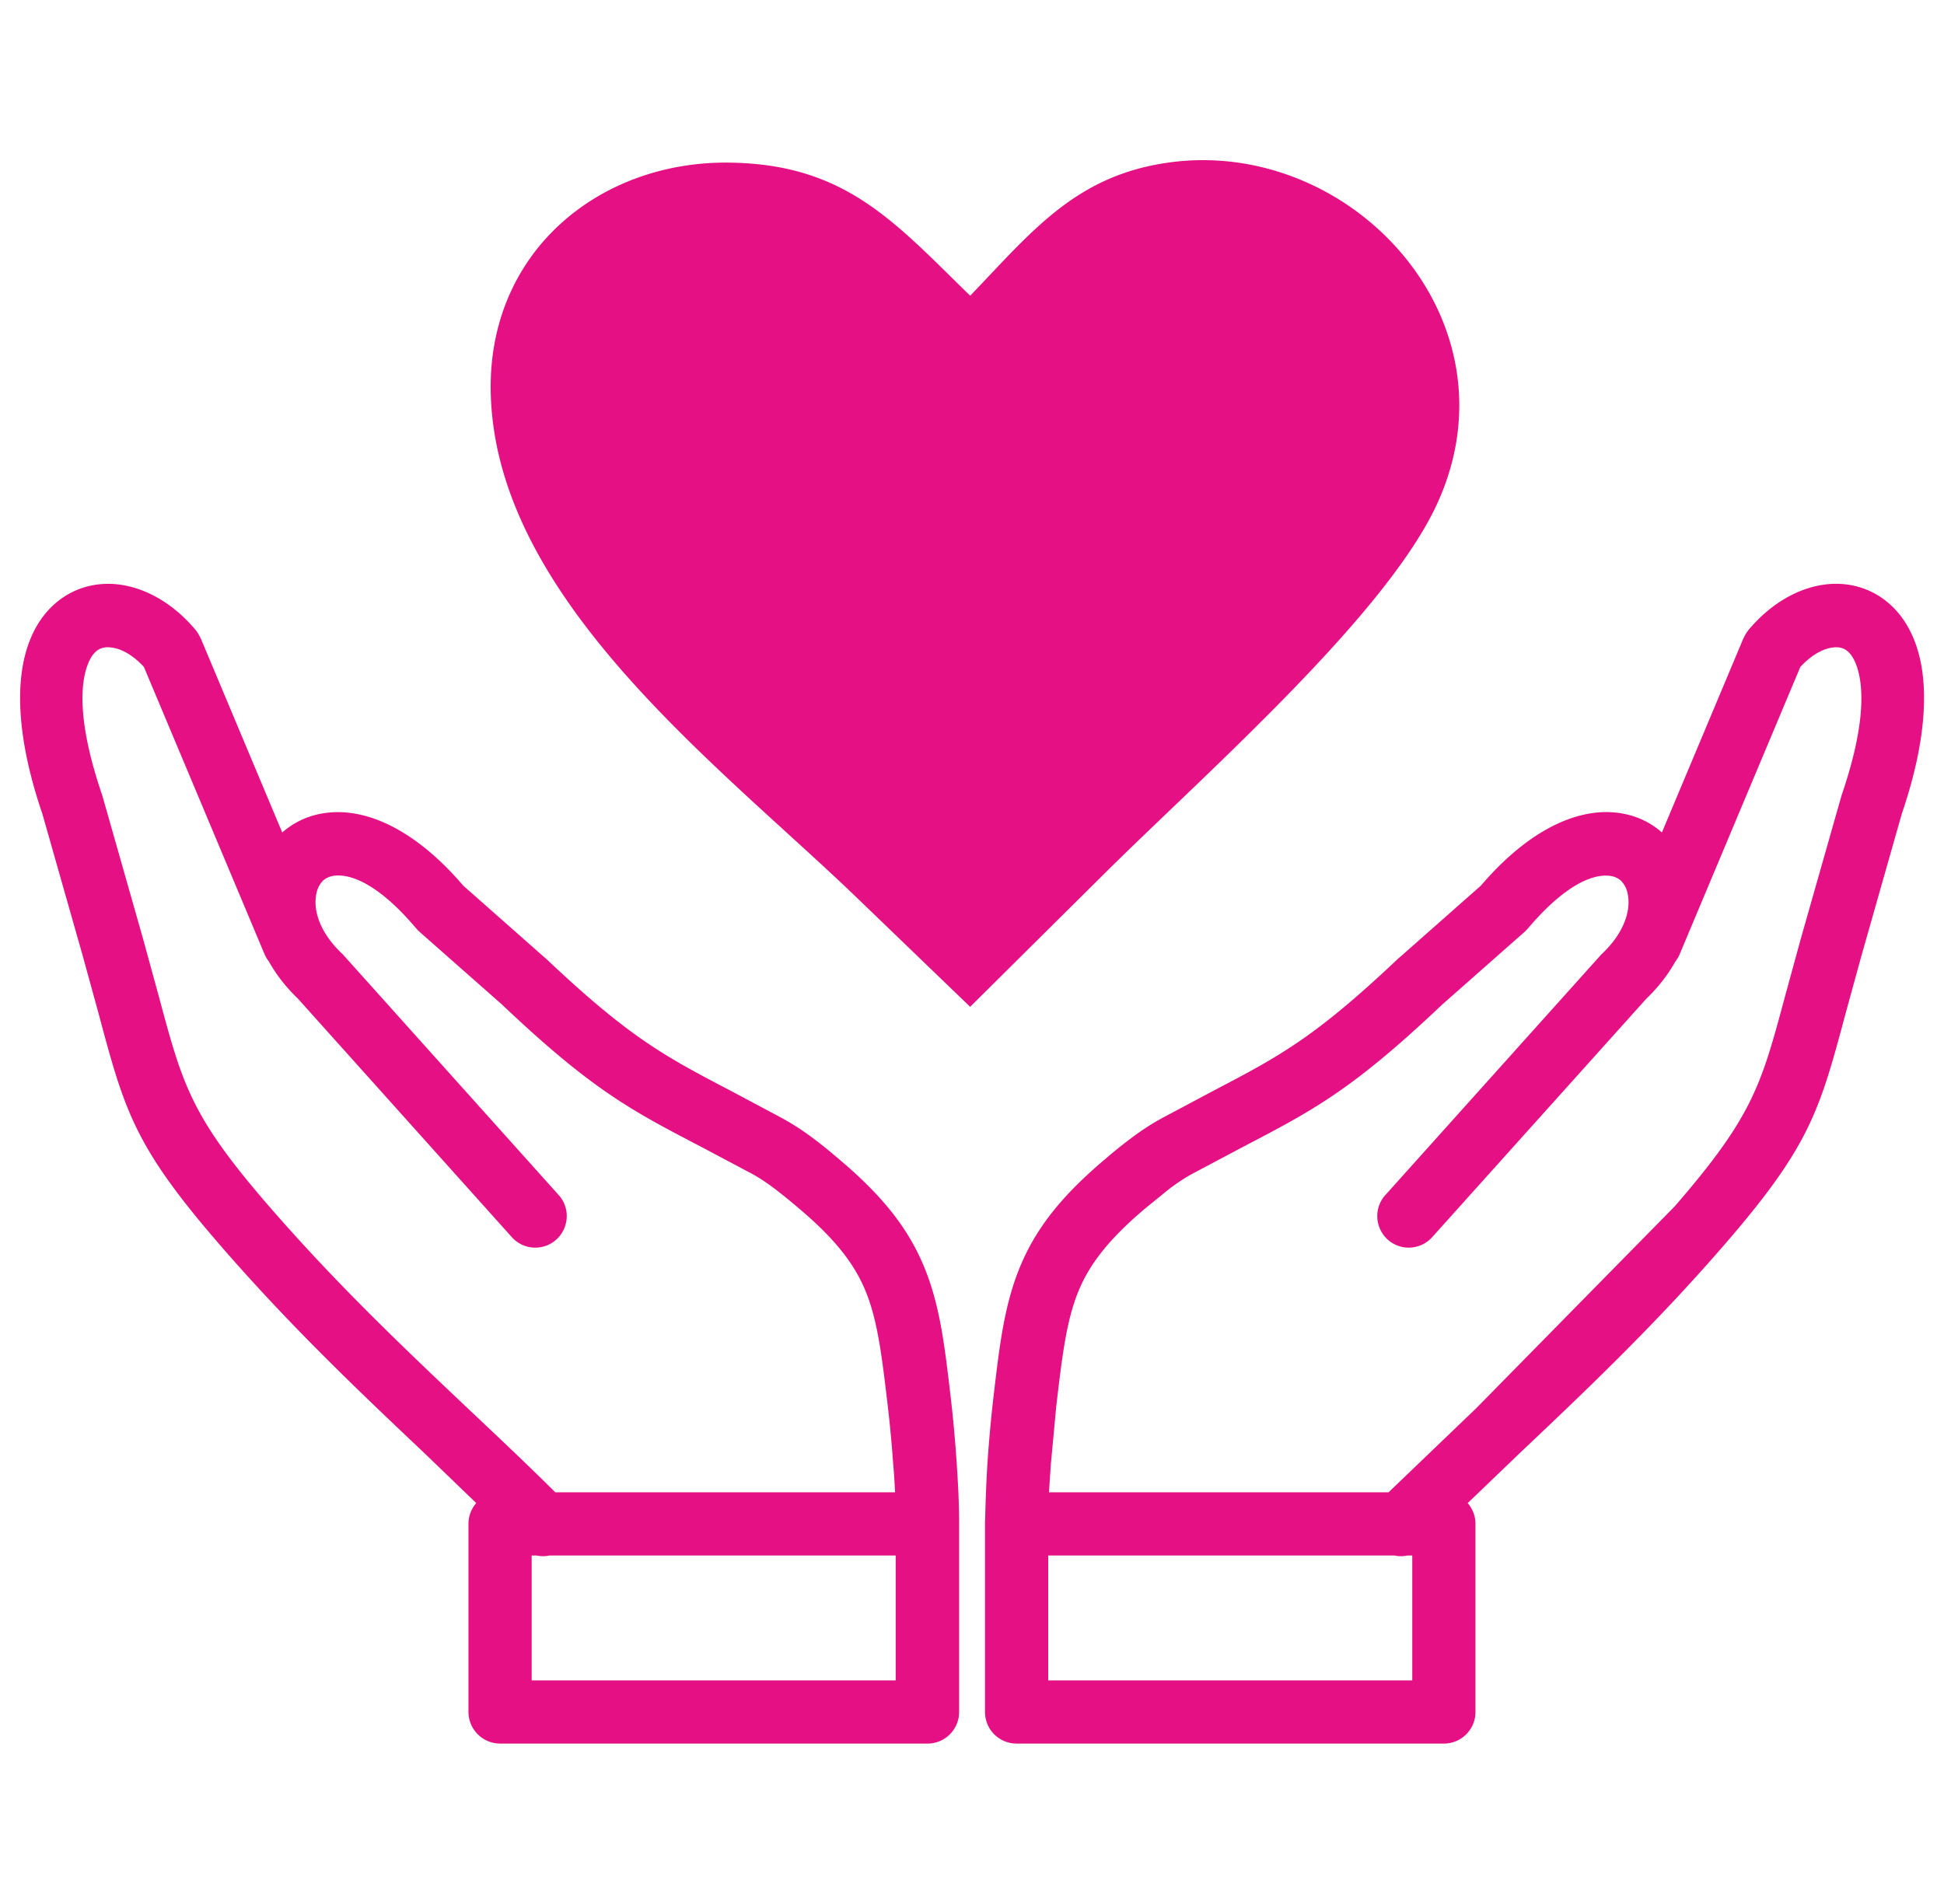 <svg xmlns="http://www.w3.org/2000/svg" width="49" height="48" fill="none"><g clip-path="url(#A)"><g clip-path="url(#B)"><path d="M26.441 37.621H35l2.207-2.117 5.004-5.09c1.969-2.27 2.18-3.055 2.777-5.277l.402-1.469 1.023-3.598.012-.039c.547-1.601.59-2.66.363-3.269-.07-.187-.16-.312-.266-.379-.082-.055-.191-.074-.305-.062-.266.027-.566.195-.84.496l-3.039 7.238c-.027.066-.066.129-.109.184-.18.324-.422.641-.734.941l-5.395 6.008c-.293.328-.797.355-1.121.063s-.355-.797-.062-1.121l5.395-6.012c.023-.027.047-.055.074-.078.559-.531.734-1.106.637-1.524a.63.63 0 0 0-.164-.312c-.074-.066-.172-.113-.293-.125-.48-.051-1.187.305-2.051 1.324-.023.027-.051.055-.078.082l-2.09 1.844-.012.012c-2.262 2.141-3.234 2.648-5.008 3.574l-1.281.68c-.199.109-.395.242-.586.387l-.582.473c-.937.789-1.43 1.43-1.711 2.137-.293.734-.398 1.629-.543 2.856l-.137 1.473-.047.703zM24.453 7.457c1.594-1.66 2.707-3.094 5.16-3.379 4.602-.527 8.836 4.188 6.512 8.828-.664 1.32-2.008 2.895-3.5 4.437-1.637 1.695-3.445 3.352-4.715 4.609l-3.457 3.43-2.855-2.75c-3.437-3.312-9.043-7.477-9.226-12.641-.129-3.617 2.723-5.934 6.008-5.891 2.934.035 4.164 1.496 6.074 3.355zm-1.895 30.164h-8.562c-.687-.684-1.441-1.395-2.207-2.117-1.605-1.52-3.281-3.105-5.004-5.09-1.969-2.27-2.18-3.055-2.777-5.277l-.402-1.469-1.023-3.598-.012-.039c-.547-1.601-.59-2.66-.363-3.269.07-.187.16-.312.266-.379.082-.055.191-.074.305-.062.273.023.574.195.848.492l3.039 7.238a.79.79 0 0 0 .109.184c.18.324.422.641.734.941l5.391 6.012c.293.328.797.355 1.121.063s.356-.797.063-1.121l-5.395-6.016c-.023-.027-.047-.055-.074-.078-.559-.531-.734-1.105-.637-1.523a.63.63 0 0 1 .164-.312c.074-.066.172-.113.293-.125.48-.051 1.191.305 2.051 1.324.024.027.051.055.078.082l2.09 1.844.012.012c2.262 2.141 3.234 2.649 5.008 3.574l1.281.68c.199.109.395.242.586.387a15.17 15.17 0 0 1 .582.473c.938.789 1.43 1.43 1.711 2.137.293.734.398 1.629.543 2.855a32.3 32.3 0 0 1 .137 1.473c.023.242.035.477.047.707zm-10.555.273a.8.8 0 0 0-.195.523v4.742a.8.8 0 0 0 .797.797h10.773c.441 0 .797-.355.797-.797v-4.785c0-.508-.031-1.055-.066-1.562a33.5 33.5 0 0 0-.141-1.547c-.156-1.34-.273-2.32-.648-3.262-.387-.965-1.008-1.797-2.16-2.77-.211-.18-.426-.359-.652-.527-.238-.18-.496-.352-.785-.512l-1.305-.695c-1.641-.859-2.539-1.328-4.652-3.328-.016-.016-.035-.031-.051-.043l-2.039-1.801c-1.246-1.457-2.465-1.941-3.398-1.84h-.004c-.457.047-.848.227-1.16.5l-2.059-4.906h-.004c-.031-.07-.07-.137-.121-.199-.57-.684-1.293-1.082-1.984-1.152-.473-.047-.93.055-1.328.313-.379.246-.691.629-.887 1.156-.344.918-.336 2.344.336 4.316l1.016 3.574.398 1.449c.664 2.48.898 3.359 3.113 5.906 1.754 2.019 3.469 3.644 5.117 5.203l1.293 1.246zm1.523 1.32c.105.024.215.024.324 0h8.727v3.149h-9.176v-3.149h.125zm23.469-1.32a.8.8 0 0 1 .195.523v4.742c0 .441-.355.797-.797.797H25.625c-.441 0-.797-.355-.797-.797v-4.785c0-.027 0-.059.004-.086.012-.512.031-1.008.063-1.477a33.5 33.5 0 0 1 .141-1.547c.156-1.34.273-2.32.648-3.262.387-.965 1.008-1.797 2.16-2.77a12.41 12.41 0 0 1 .652-.527c.238-.18.496-.352.785-.512l1.305-.695c1.641-.859 2.539-1.328 4.652-3.328.016-.016.035-.031.051-.043l2.039-1.801c1.246-1.457 2.465-1.941 3.398-1.84h.004c.457.047.848.227 1.16.5l2.059-4.906h.004a.88.88 0 0 1 .121-.199c.57-.684 1.293-1.082 1.984-1.152.473-.047.93.055 1.328.313.379.246.691.629.887 1.156.344.918.336 2.344-.336 4.316l-1.016 3.574-.398 1.449c-.664 2.48-.898 3.359-3.113 5.906-1.754 2.019-3.469 3.644-5.117 5.203l-1.297 1.246zm-1.524 1.32c-.105.024-.215.024-.324 0h-8.726v3.149h9.176v-3.149h-.125z" fill="#e51083"/></g></g><defs><clipPath id="A"><path fill="#fff" transform="translate(.5)" d="M0 0h48v48H0z"/></clipPath><clipPath id="B"><path fill="#fff" transform="translate(.5 4.039)" d="M0 0h48v39.922H0z"/></clipPath></defs></svg>